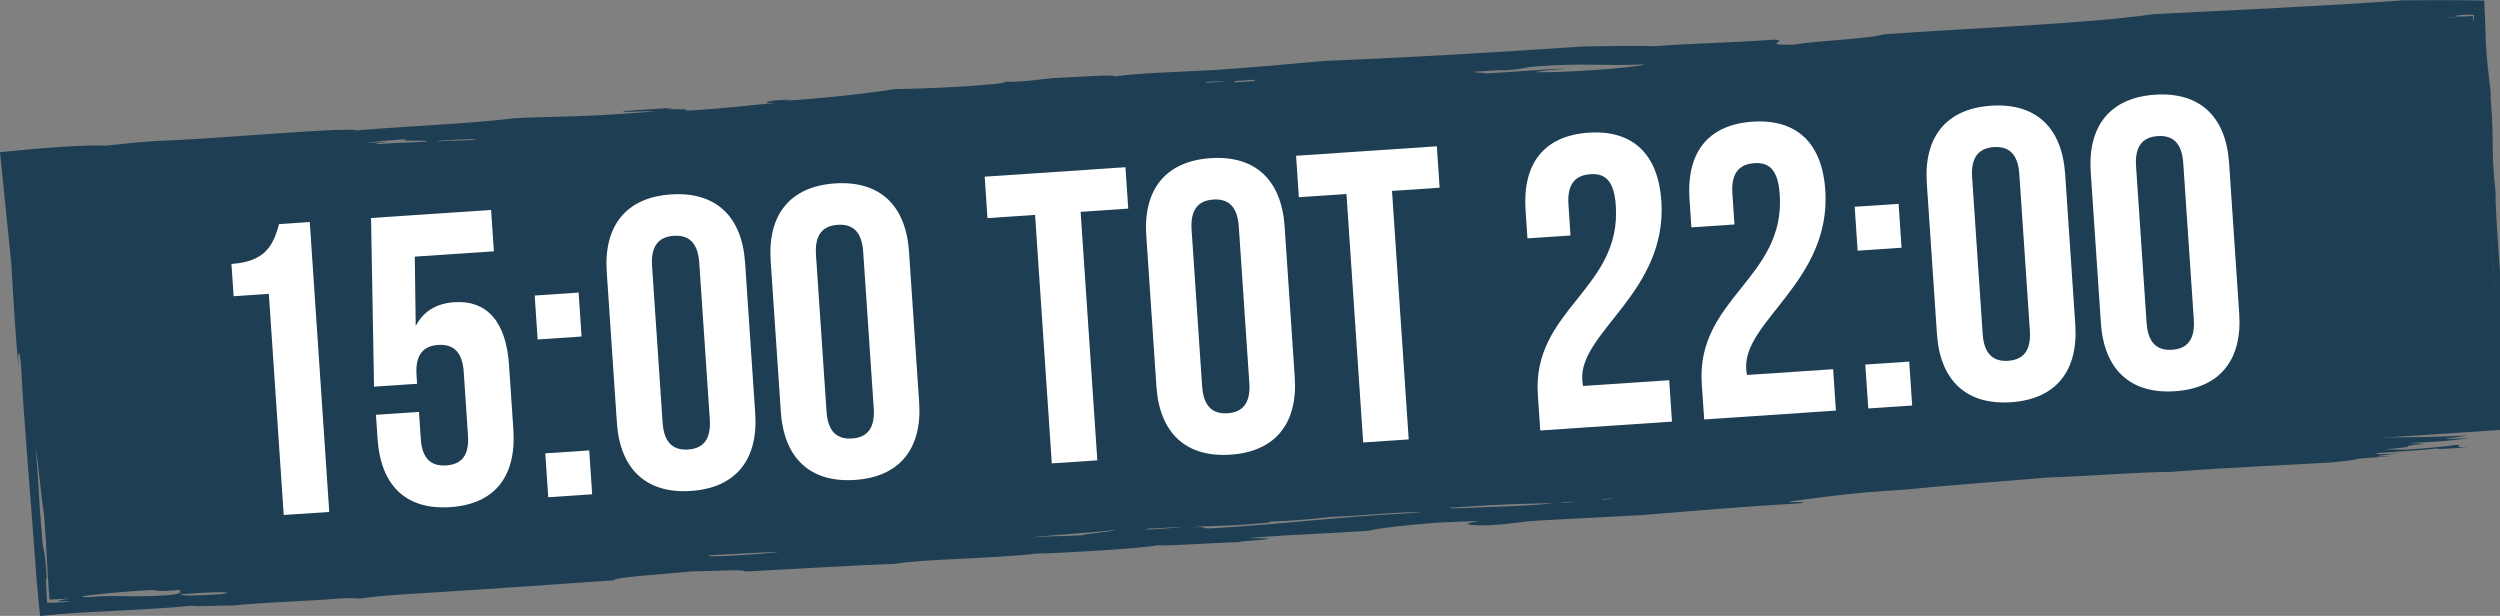 <svg xmlns="http://www.w3.org/2000/svg" id="a" viewBox="0 0 433.71 106.84"><rect x="0" y="0" width="433.71" height="106.84" fill="#808080" stroke="none"/><defs><style>.b{fill:#fff;}.c,.d{fill:#1e3e54;}.d{fill-rule:evenodd;}.e{isolation:isolate;}</style></defs><g><polygon class="c" points="3.85 30.58 429 2.76 434.84 74.52 9.69 102.35 3.85 30.58"></polygon><path class="d" d="M136.12,17.43c1.83-.12,1.36-.23-1.74,0-1.99,.29-1.97,.41,.03,.44-5.2,.45-7.69,.89-15.56,1.35,1.88-.55-6.16,.01-1.78-.54-2.89,.19-5.78,.38-8.67,.57-2.31,.46,9.2-.33,3.5,.21-12.27,.96-14.7,.65-22.54,1.04-7.99,.99-18.08,1.32-27.7,2.14,.5-.25-2.35-.06-3.49-.1-10.07,.46-20.75,1.52-31.19,1.93-4.31,.26-5.35,.52-8.64,.79-4.04-.12-9.51,.29-14.87,.81l-3.47,.33,.45,4.42c.54,5.3,1.06,10.52,1.5,14.8,.3,4.48,.77,14,1.34,18.46-.35-3.76,.14-3.79,.41-.03,.3,7.26,1.88,25.4,2.68,36.93,.05,.49,.1,1,.16,1.59l.41,4.29,3.09-.29c5.8-.54,14.94-.68,23.19-1.48,.58,.22,5.42-.11,7.02-.02,6.42-.65,10.39-.61,19.17-1.26,2.31-.15,1.63,.08,3.52-.01,1.12-.22,3.69-.45,6.94-.68,17.07-1.05,18.58-1.22,36.6-2.44-.1-.5,8.06-1.04,13.8-1.57,2.86,.03,9.46-.43,8.87,.05,8.75-.45,18.91-1.08,26.26-1.35,4.35-.83,16.68-.86,24.39-1.77,3.69-.04,18.18-.87,20.92-1.43,2.45,.11,9.86-.44,14.1-.56,.35-.11,1.42-.22,3.45-.34,5.68-.59-4.49-.12-.19-.49,8.1-.59,11.71-.61,19.26-1.13,1.82-.45,5.91-.92,11.94-1.42,2.36-.06,6.52-.36,7.1-.19-3.55,.46-1.08,.73,2.1,.64,5.52-.34,3.81-.57,10.37-.92,5.31-.28,10.49-.55,15.84-.83,11.07-.87,15.85-1.36,27.84-2.07,1.3-.35-2.58-.06-1.99-.32,4.41-.54,7.46-1.04,13.57-1.6,2.32-.16,4.64-.32,6.96-.49,6.64-.67,13.62-1.15,24.13-2.04,5.97-.18,17.36-1.03,21.21-.97,12.61-.94,18.58-1.08,28.07-1.65,4.25-.42,3.96-.52,4.97-.68,2.04-.16,4.94-.34,5.16-.45-5.39,.3,.57-.31,1.49-.43-3.07,.2-4.07,.15-3.72-.06,4.3-.29,8.38-.57,10.36-.8-.11,.15,1.87,.06,5.34-.21-3.21,.05-.2-.49-2.18-.4-1.08,.23-4.47,.52-8.49,.82-1-.05-2.73-.01-3.72-.06,7.34-.61,1.24-.41,6.57-.93,.27-.17-2.1-.04-1.99-.18,5.91-.26,7.17-.48,10.28-.85-8,.39-2.56-.06-.38-.45-10.03,.49-13.45,.21-21.54,.46,2.04-.37,3.93-.72,4.76-.87,10.15-.66,18.08-.96,22.36-1.59-5.22,.28,1.52-.26-.26-.29-9.93,.61-11.57,.3-19.46,.67-.04-.04-.56-.01-1.36,.04-.79,.06-1.88,.14-3.02,.22-2.3,.16-4.87,.34-6.05,.31,1.38-.18,2.12-.35,1.42-.49-11.75,.82-18.75,1.01-25.17,1.19-6.43,.18-12.28,.35-21.79,1.18-8.45,.12-24.94,1.13-36.58,1.6-.17,.39,2.99,.41,3.97,.66-5.96,.5-9.52,.98-15.22,1.49-2.17-.11-1.65-.18-7,.25-.61-.15-4.77,.11-5.38-.04,2-.14,1.8-.26,1.57-.38-3,.19-5.38,.31-6.94,.34,2.38,.31,2.57,.56-1.19,1.11-9.09,.73-18.46,.72-29.57,1.37-4.19,.32-3.51,.6-10.22,.93-3.9-.11-14.11,.26-22.6,1.02-2.49-.35-10.41-.04-22.63,.81-5.59,.06-12.1,.24-19.19,.48-4.41,.41,1.53,.52-1.51,.72-3.38-.11-7.42,.63-12.02,.86-9.16,.61-15.44,.86-20.75,.99-4.28,.25-5.29,.5-8.55,.75-1.25-.13-4.66,.01-8.69,.23-3.66,.39-9.65,.79-11.95,1.19-2.24,0-8.14,.45-10.37,.45,3.69-.46-.29-.33-1.84-.42-13,.92-18.26,1.17-29.21,2.09-.89,.62,3.4,.71,.19,1.08-5.52,.38-2.89-.29-8.69,.13-2.43,.36-12.66,.85-18.96,1.12-1.71,.33-2.92,.66-6.82,.99-5.77-.1-21.36,1.07-22.52,.38-6.77,.59-10.75,.81-16.02,1.19l3.86,4.42c-.14-1.62-.34-3.77-.56-6.19,.08-.27,.14-.71-.21-4.63-1-7.97-1.57-17.51-2.77-29.97-.32-4.86-.71-10.25-.88-13.85-.4-1.93-.56-7.44-.94-11.54-.27,.21-.62-1.36-1.09-5.55l-2.57,4.03c1.17-.14,2.65-.29,4.45-.44,11.69-.68,15.65-.39,27.76-1.15,.28-.18-.66-.36,1.69-.55,3.53-.2,3.42,.07,6.96-.13,2.4-.22,.23-.44,3.43-.66,15.61-.98,21.2-.62,38.15-2.06,4.33-.19,6.82-.15,12.14-.47,6-.31,7.3-.6,10.37-.9,3.32-.17,3.17,.11,8.68-.35-.03-.32,2.94-.65,8.62-1.22-.79-.36,3.61-.73,6.87-1.11-.58-.22-2.78-.23-1.8-.65,3.02-.19,5.38-.38,6.91-.56,3.02-.06,4.57,.07,10.42-.35,1.58,.09,3.9,.08,6.96-.02,3.46-.25,7.44-.02,8.68-.35-5.55,.04,5.49-.88,8.6-1.22,2.81,.04,8.7-.32,15.61-.81-.11,.2,.41,.31,1.77,.32,3.02-.21,5.39-.33,6.94-.34,.01,.36,6.98-.17,8.7-.02,8.08-.53,16.16-1.06,24.25-1.59,4.21-.14,8.43-.28,13.88-.58,3.84,.02,4.89,.39,12.2-.03,6.34-.35,6.62-.67,12.1-1.01,9.86-.51,17.3-.69,24.31-.83,.28-.15,2.73-.3,5.19-.45,2.39-.22,.22-.44,3.42-.66,1.17-.08,2.31-.15,3.47-.23,.59-.62,10.04-1.26,17.25-1.9,4.87-.04,13.06-.51,17.38-.48,10.38-.71,29.19-1.99,39.84-2.61,3.3-.26,4.33-.52,8.64-.78,7.78-.58,14.81-.67,20.79-1.36,.86,.07,1.86,.12,3.5,.1,2.64-.52,14.18-1.05,13.79-1.56-3.14-.07-6.63-.1-15.63,.59,.91-.45-6.14,.14-5.24-.32,6.92-.52,15.08-1.06,20.76-1.58,1.21-.04,2.35-.08,3.29-.12l-2.71-3.09c.47,6.96,.91,12.56,1.66,22.45,.2-.28,.59,3.11,.98,6.32,.39,3.2,.76,6.22,.9,5.14-1.02-10.99-.73-11.46-1.15-17.9,.16,.05,.62,6.2,.71,4.59-.69-7.61-1.18-11.12-1.84-18.17,.11,.31,.03-.97-.07-2.52l1.4,1.59c-1.44,.06-3.17,.16-3.29,.06-.68-.46-6.69-.24-8.74-.52,2.31-.41,6.16-.81,10.35-1.22-1.75,.11-2.19-.05-.02-.22,.77-.02,1.25,0,1.55,.04l.16,.02v.15c-.04,1.3-.33,.46-.27,2.58,.37,5.77,1.25,15.75,.99,16.02,.77,7.88,1.23,14,1.69,18.35-.64-8.48,.24-.37,.58,2.49,1,11.66,.66,11.29,1.42,20.49,.59,4.6,1.29,11.78,1.61,12.21-.57-7.52-.73-11.31-.25-8.81-.17-3.71-.73-11.32-1.22-18.26-.5-6.94-.92-13.21-.79-14.29-.46-4.2-.5-6.15-.52-8.14-.02-1.98,0-4-.35-8.3,.08-2.05-.47-3.57-.83-9.47-.03-1.42-.08-2.99-.17-5.01l-.11-2.53-2.14-.04c-3.42-.06-7.78-.02-11.99,0-11.67,.88-30.76,1.77-43.34,2.4-10.79,1.62-32.35,2.45-46.73,3.5-2.69,.81-12.06,1.12-15.53,1.78-6.3,.14-.45-.69-3.55-.86-8.67,.61-12.13,.54-20.8,1.14-2.93-.14-7.97,0-12.19,.04-18.22,1.25-32.45,1.99-45.07,2.52-5.65,.52-11.46,1.05-19.02,1.57-6.74,.38-13.22,.5-17.32,1.13,.56-.44-6.34,.09-10.42,.25-3.06,.29-5.04,.68-8.66,.68,.55,.25-3.59,.52-6.9,.78-5.16,.3-8.81,.41-12.16,.47-3.17,.59-14.02,1.78-19,2.01Zm72.88-3.13c.75-.21,1.52-.09,3.47-.23-.43,.16-3.44,.34-3.47,.23Zm5.2-.24c1.16-.08,2.31-.15,3.47-.23l.02,.22c-1.15,.08-2.31,.15-3.47,.23l-.02-.22Zm32.49,74.84c-16.84,.89-21.59,1.86-36.37,2.75-2.43,.1-.41-.36-3.62-.16,1.24-.28,5.64-.1,12.2-.72,1.69-.12,1.3-.21,1.66-.31,2.77-.02,8.12-.5,10.37-.79,5.59-.18,12.64-1.01,15.76-.76Zm-208.44,14.19c-4.42,.28-6.75,.29-6.99,.02,6.81-.56,10.1-.42,6.99-.02Zm234.46-16.04c.92-.01-1.2,.21-1.7,.21-.92,.01,1.2-.21,1.7-.21Zm-3.48,.24c0,.09-2.09,.22-3.42,.33-3.11,.2-6.37,.31-8.77,.39-1.38,.05-6.75,.34-5.34,.06,8.78-.63,12.77-.66,17.53-.79Zm-81.6,5.58c-3.32,.18-4.43,.07-8.75,.38,3.09-.4,10.43-.83,13.79-1.23,3.27-.15-4.94,.64-5.04,.85Zm91.97-6.38c.92-.01-1.2,.21-1.69,.21-.92,.01,1.2-.21,1.69-.21ZM29.51,103.24c-7,.49-9.86-.12-13.93,.36-4.85,.04,4.31-.88,10.36-1.23,1.86-.02,.58,.36,5.24-.02,.01,.3,.72,.58-1.67,.88Zm-17.38,1.03c-.31,.15-1.34,.24-2.27,.26l-1.69,.05-.12-2.12c-.1-1.68-.1-3.11,.12-1.61-.45-6.21-.53-4.44-.81-6.9-.74-8.44-.54-8.87-1.15-16.16,.41,2.37,1.02,9.13,1.43,11.5,.53,6.51,.43,7.65,.83,13.13l.12,1.59,1.23-.05c.51-.02,1.32-.07,2.28-.14-.5,.1-4.29,.71,.03,.44Zm192.75-12.86c.55,.12-9.32,.77-5.24,.25-.33,.04,.99-.02,2.39-.09,1.39-.07,2.84-.15,2.85-.15ZM70.49,24.14c-1.82,.53,4.33,.03,3.52,.42-4.17,.32-3.78,.05-8.67,.46-.3-.11,.37-.22,1.72-.33-.06-.1-2.13,.05-3.48,.12,1.13-.22,3.68-.45,6.9-.67Zm214.87-12.98c-2.03,.68-15.01,1.52-19.04,1.36,.74-.18,2.2-.37,5.17-.56-1.31-.16-9.72,.59-13.86,.8,.2-.21-2.14-.09-1.77-.32,2.45-.17,4.9-.34,5.21-.23,3.71-.26,3.28-.52,5.17-.67,8.96-.7,11.3-.02,19.13-.38ZM135.35,95.73c-1.82,.33-14.36,1.13-12.2,.59,3.97-.19,8.89-.49,12.2-.59ZM75.76,24.56c.24-.29,5.87-.42,6.92-.45-1.11,.4-3.71,.14-6.92,.45ZM29.19,100.2c-6.03,.49-2.98-.16-1.77-.32,2.35-.12,1.46,.18,1.77,.32Zm31.1-2.36c.9,0-1.23,.22-1.72,.22-.9,0,1.23-.22,1.72-.22Zm344.13-22.31c-.68,.16-1.52,.09-3.46,.22,.35-.12,3.38-.3,3.46-.22ZM23.96,100.1c.9,0-1.24,.22-1.72,.22-.9,0,1.23-.22,1.72-.22ZM379.17,8.3c2.31-.15,4.62-.3,6.93-.45,2.37,.06,1.7,.51,3.53,.65l-12.12,.79c.18-.33-1-.65,1.67-.99Z"></path></g><g class="e"><path class="b" d="M40.15,45.79c6.11-.41,7.27-3.45,8.27-6.91l5.32-.36,3.38,50.29-7.9,.53-2.58-38.36-6.11,.41-.38-5.6Z"></path><path class="b" d="M72.69,71.46l.31,4.67c.24,3.59,1.91,4.78,4.42,4.61s4.01-1.57,3.77-5.16l-.74-11.06c-.24-3.59-1.91-4.85-4.43-4.68s-4,1.64-3.76,5.23l.1,1.51-7.47,.5-.52-29.26,20.83-1.4,.48,7.18-13.72,.92,.16,12.04c1.28-2.47,3.49-3.91,6.65-4.13,5.82-.39,9.04,3.5,9.54,10.9l.75,11.21c.54,8.05-3.17,12.91-10.93,13.44-7.76,.52-12.09-3.81-12.63-11.85l-.28-4.17,7.47-.5Z"></path><path class="b" d="M100.38,50.76l.51,7.62-7.62,.51-.51-7.62,7.62-.51Zm1.84,27.37l.51,7.62-7.62,.51-.51-7.61,7.62-.51Z"></path><path class="b" d="M105.26,47.18c-.54-8.05,3.39-12.93,11.15-13.45s12.31,3.79,12.85,11.84l1.76,26.15c.54,8.05-3.39,12.93-11.15,13.45-7.76,.52-12.31-3.79-12.85-11.84l-1.76-26.15Zm9.69,26.12c.24,3.59,1.91,4.85,4.43,4.68s4-1.64,3.76-5.23l-1.83-27.16c-.24-3.59-1.91-4.85-4.43-4.68-2.51,.17-4,1.64-3.76,5.23l1.83,27.16Z"></path><path class="b" d="M133.7,45.27c-.54-8.05,3.39-12.93,11.15-13.45,7.76-.52,12.31,3.79,12.85,11.84l1.76,26.15c.54,8.05-3.39,12.93-11.15,13.45-7.76,.52-12.31-3.79-12.85-11.84l-1.76-26.15Zm9.69,26.12c.24,3.59,1.91,4.85,4.43,4.68,2.51-.17,4-1.64,3.76-5.23l-1.83-27.16c-.24-3.59-1.91-4.85-4.43-4.68s-4,1.64-3.76,5.23l1.83,27.16Z"></path><path class="b" d="M170.82,30.65l24.43-1.64,.48,7.18-8.26,.56,2.9,43.11-7.9,.53-2.9-43.11-8.26,.56-.48-7.18Z"></path><path class="b" d="M198.86,40.89c-.54-8.05,3.39-12.93,11.15-13.45,7.76-.52,12.31,3.79,12.85,11.84l1.76,26.15c.54,8.05-3.39,12.93-11.15,13.45-7.76,.52-12.31-3.79-12.85-11.84l-1.76-26.15Zm9.69,26.12c.24,3.59,1.91,4.85,4.43,4.68,2.51-.17,4-1.64,3.76-5.23l-1.83-27.16c-.24-3.59-1.91-4.85-4.43-4.68-2.51,.17-4,1.64-3.76,5.23l1.83,27.16Z"></path><path class="b" d="M224.84,27.02l24.43-1.64,.48,7.18-8.26,.56,2.9,43.11-7.9,.53-2.9-43.11-8.26,.56-.48-7.18Z"></path><path class="b" d="M275.86,30.23c-2.51,.17-4,1.64-3.76,5.23l.36,5.39-7.47,.5-.33-4.89c-.54-8.05,3.17-12.91,10.93-13.44,7.76-.52,12.09,3.81,12.63,11.85,1.06,15.81-14.28,22.75-13.72,31.02,.02,.36,.05,.72,.14,1.07l14.94-1,.48,7.18-22.85,1.54-.42-6.18c-1-14.8,14.5-18.3,13.53-32.81-.3-4.53-1.97-5.64-4.48-5.47Z"></path><path class="b" d="M304.3,28.32c-2.51,.17-4,1.64-3.76,5.23l.36,5.39-7.47,.5-.33-4.89c-.54-8.05,3.17-12.91,10.93-13.44,7.76-.52,12.09,3.81,12.63,11.85,1.06,15.81-14.28,22.75-13.72,31.02,.02,.36,.05,.72,.14,1.07l14.94-1,.48,7.18-22.85,1.54-.42-6.18c-1-14.8,14.5-18.29,13.53-32.81-.3-4.53-1.97-5.64-4.48-5.47Z"></path><path class="b" d="M329.38,35.36l.51,7.62-7.62,.51-.51-7.62,7.62-.51Zm1.84,27.37l.51,7.62-7.62,.51-.51-7.62,7.62-.51Z"></path><path class="b" d="M334.27,31.79c-.54-8.05,3.39-12.93,11.15-13.45,7.76-.52,12.31,3.79,12.85,11.84l1.76,26.15c.54,8.05-3.39,12.93-11.15,13.45-7.76,.52-12.31-3.79-12.85-11.84l-1.76-26.15Zm9.69,26.12c.24,3.59,1.91,4.85,4.43,4.68,2.51-.17,4-1.64,3.76-5.23l-1.83-27.16c-.24-3.59-1.91-4.85-4.43-4.68-2.51,.17-4,1.64-3.76,5.23l1.83,27.16Z"></path><path class="b" d="M362.71,29.88c-.54-8.05,3.39-12.93,11.15-13.45,7.76-.52,12.31,3.79,12.85,11.84l1.76,26.15c.54,8.05-3.39,12.93-11.15,13.45s-12.31-3.79-12.85-11.84l-1.76-26.15Zm9.69,26.12c.24,3.59,1.91,4.85,4.43,4.68,2.51-.17,4-1.64,3.76-5.23l-1.83-27.16c-.24-3.59-1.91-4.85-4.43-4.68s-4,1.64-3.76,5.23l1.83,27.16Z"></path></g></svg>